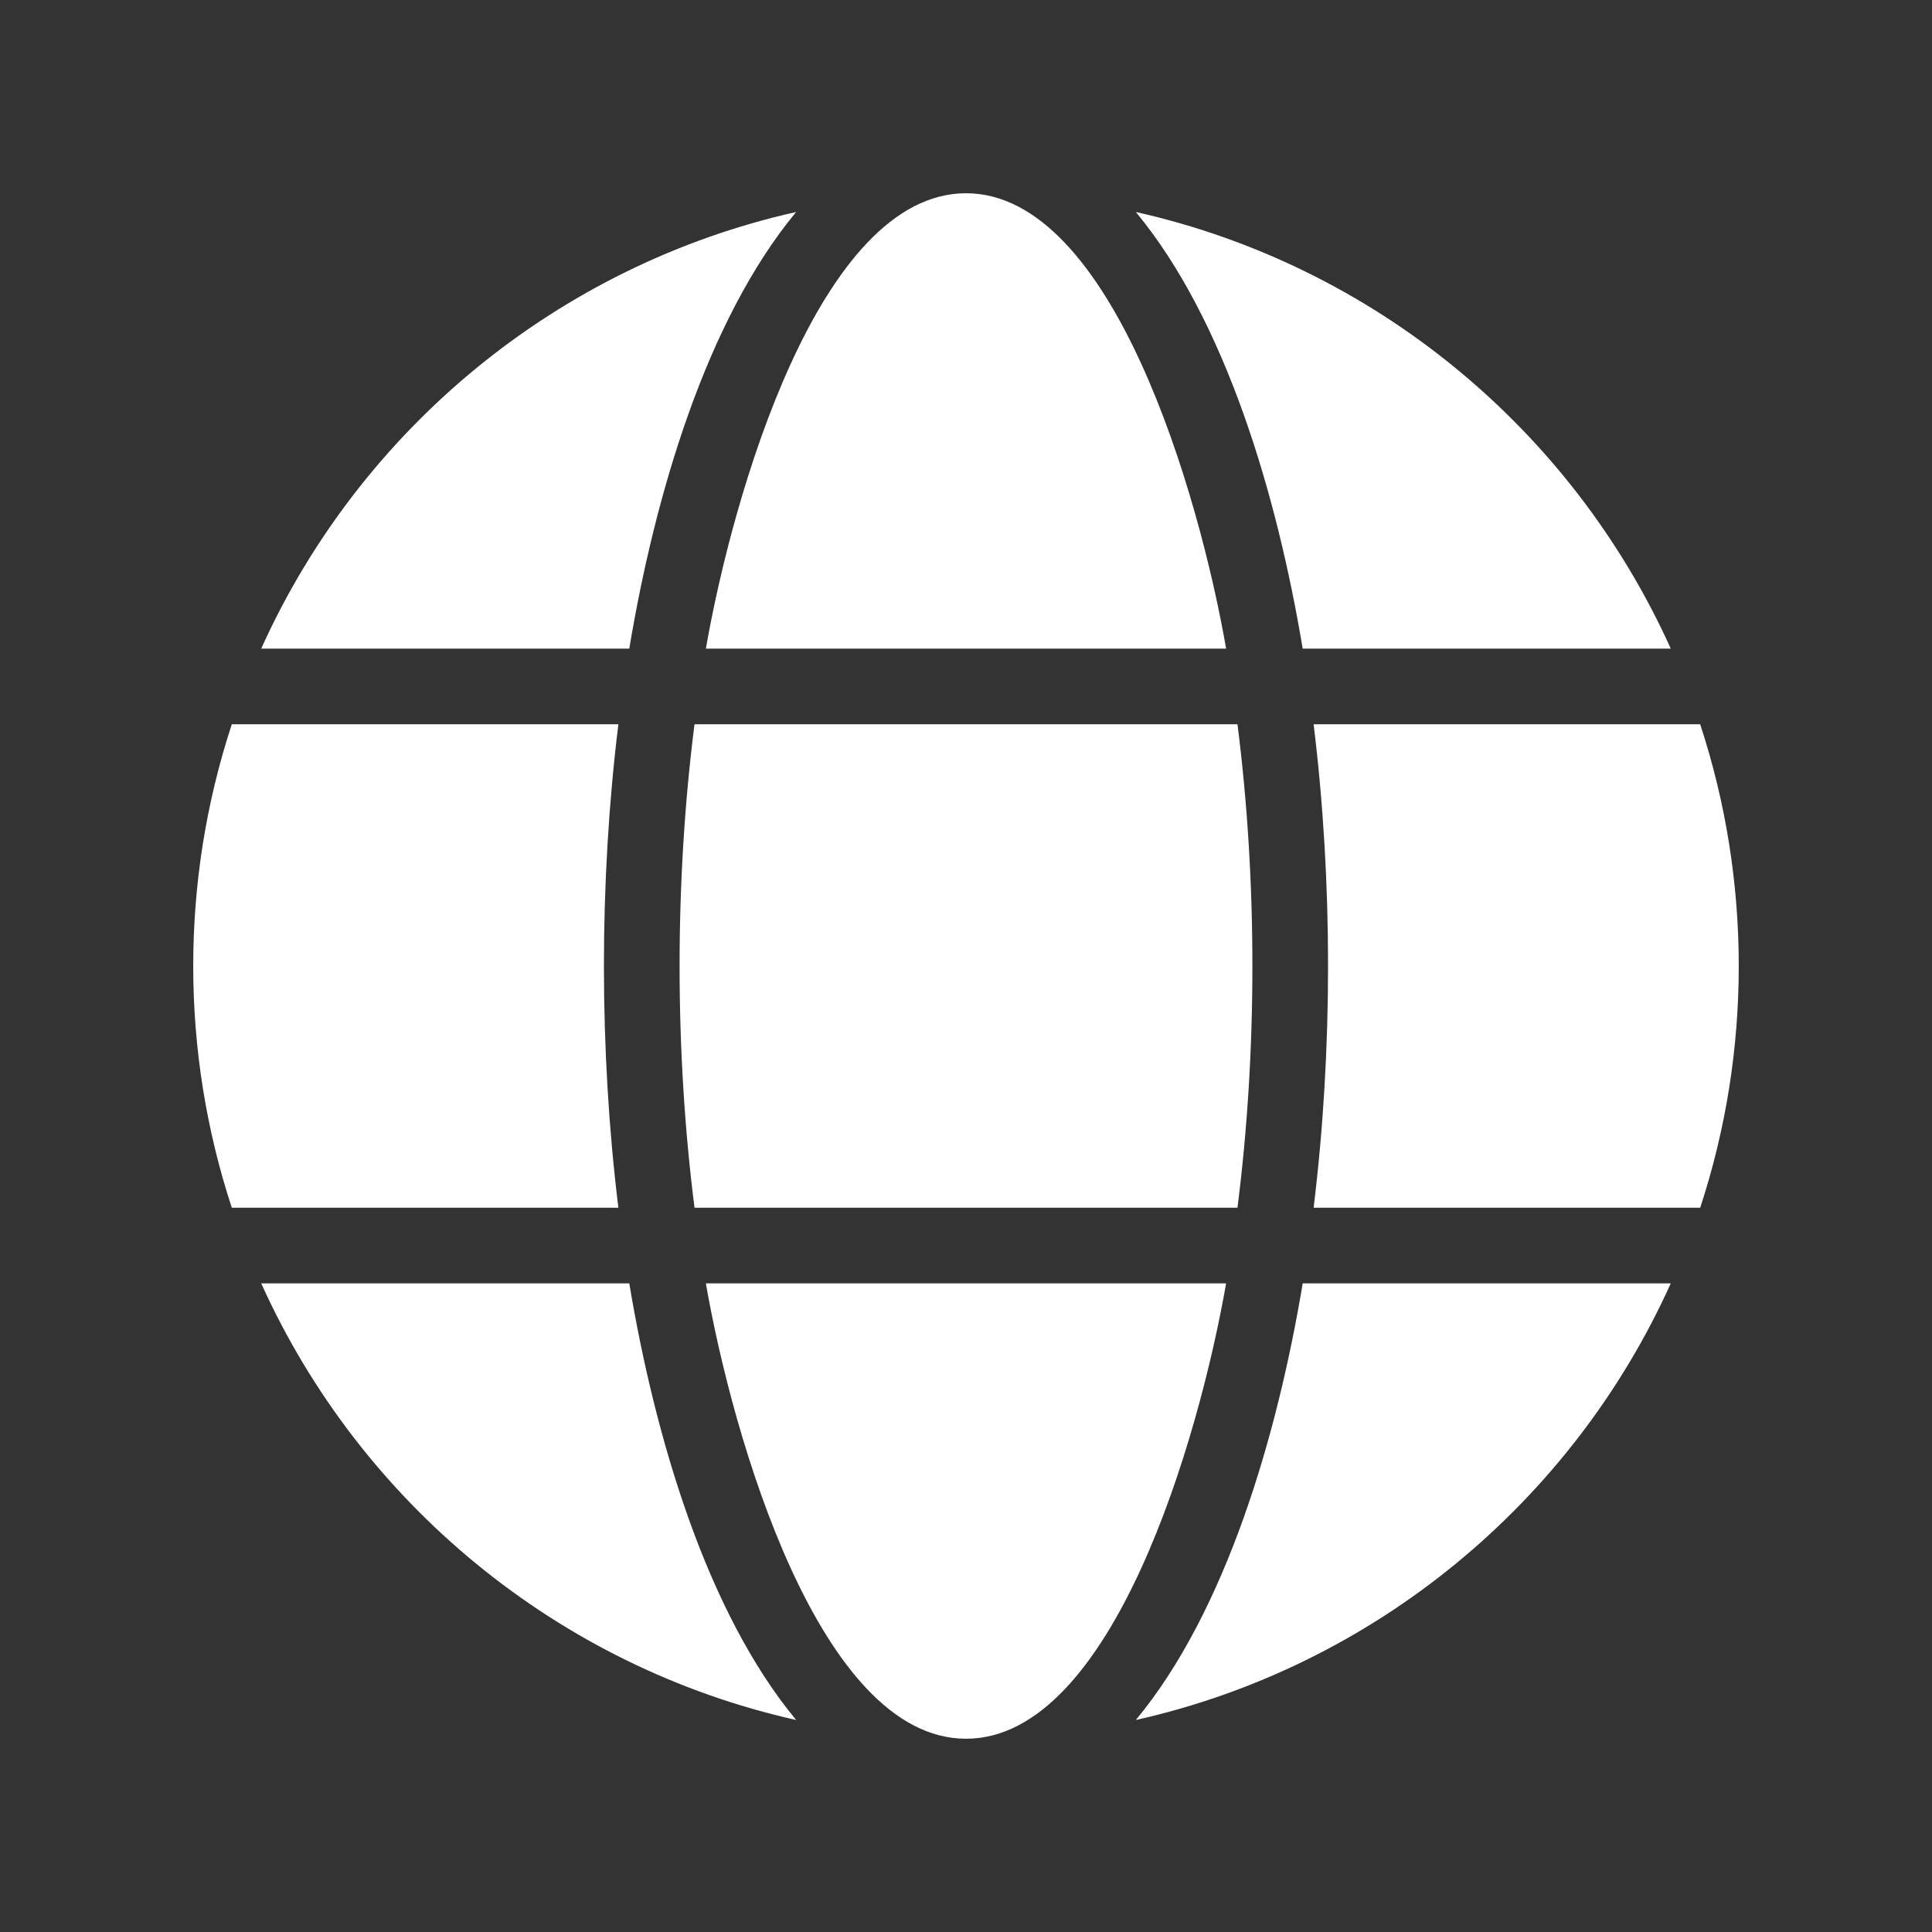 <?xml version="1.0" encoding="UTF-8"?>
<svg xmlns="http://www.w3.org/2000/svg" width="1200pt" height="1200pt" version="1.1" viewBox="0 0 1200 1200">
  <rect x="0" y="0" width="1200" height="1200" fill="#333333" stroke="none"/>
  <path d="m390.86 797.12h-228.61c61.559 136.49 184.5 238.07 332.26 271.2-55.938-67.477-87.809-176.26-103.65-271.2zm-228.61-394.25h228.61c15.828-94.945 47.711-203.71 103.64-271.2-147.75 33.121-270.7 134.69-332.26 271.2zm276.18 0c16.598-95.27 70.391-282.84 161.57-282.84 91.188 0 144.97 187.57 161.57 282.84zm370.7 0h228.61c-61.559-136.5-184.51-238.07-332.26-271.2 55.918 67.477 87.805 176.26 103.64 271.2zm246.88 46.992h-240.1c11.965 97.586 11.953 202.69 0 300.28h240.11c31.945-97.129 31.945-203.16-0.012-300.28zm-287.39 0h-337.25c-12.348 97.152-12.348 203.12 0 300.28h337.25c12.352-97.152 12.352-203.12 0.004-300.28zm-384.54 0h-240.1c-31.957 97.129-31.957 203.15 0 300.28h240.1c-11.953-97.598-11.965-202.69 0-300.28zm653.66 347.26h-228.61c-15.828 94.945-47.711 203.71-103.64 271.2 147.74-33.133 270.7-134.7 332.25-271.2zm-276.18 0c-16.598 95.27-70.379 282.84-161.57 282.84-91.176 0-144.97-187.57-161.57-282.84z" fill="#fff" fill-rule="evenodd"></path>
</svg>
